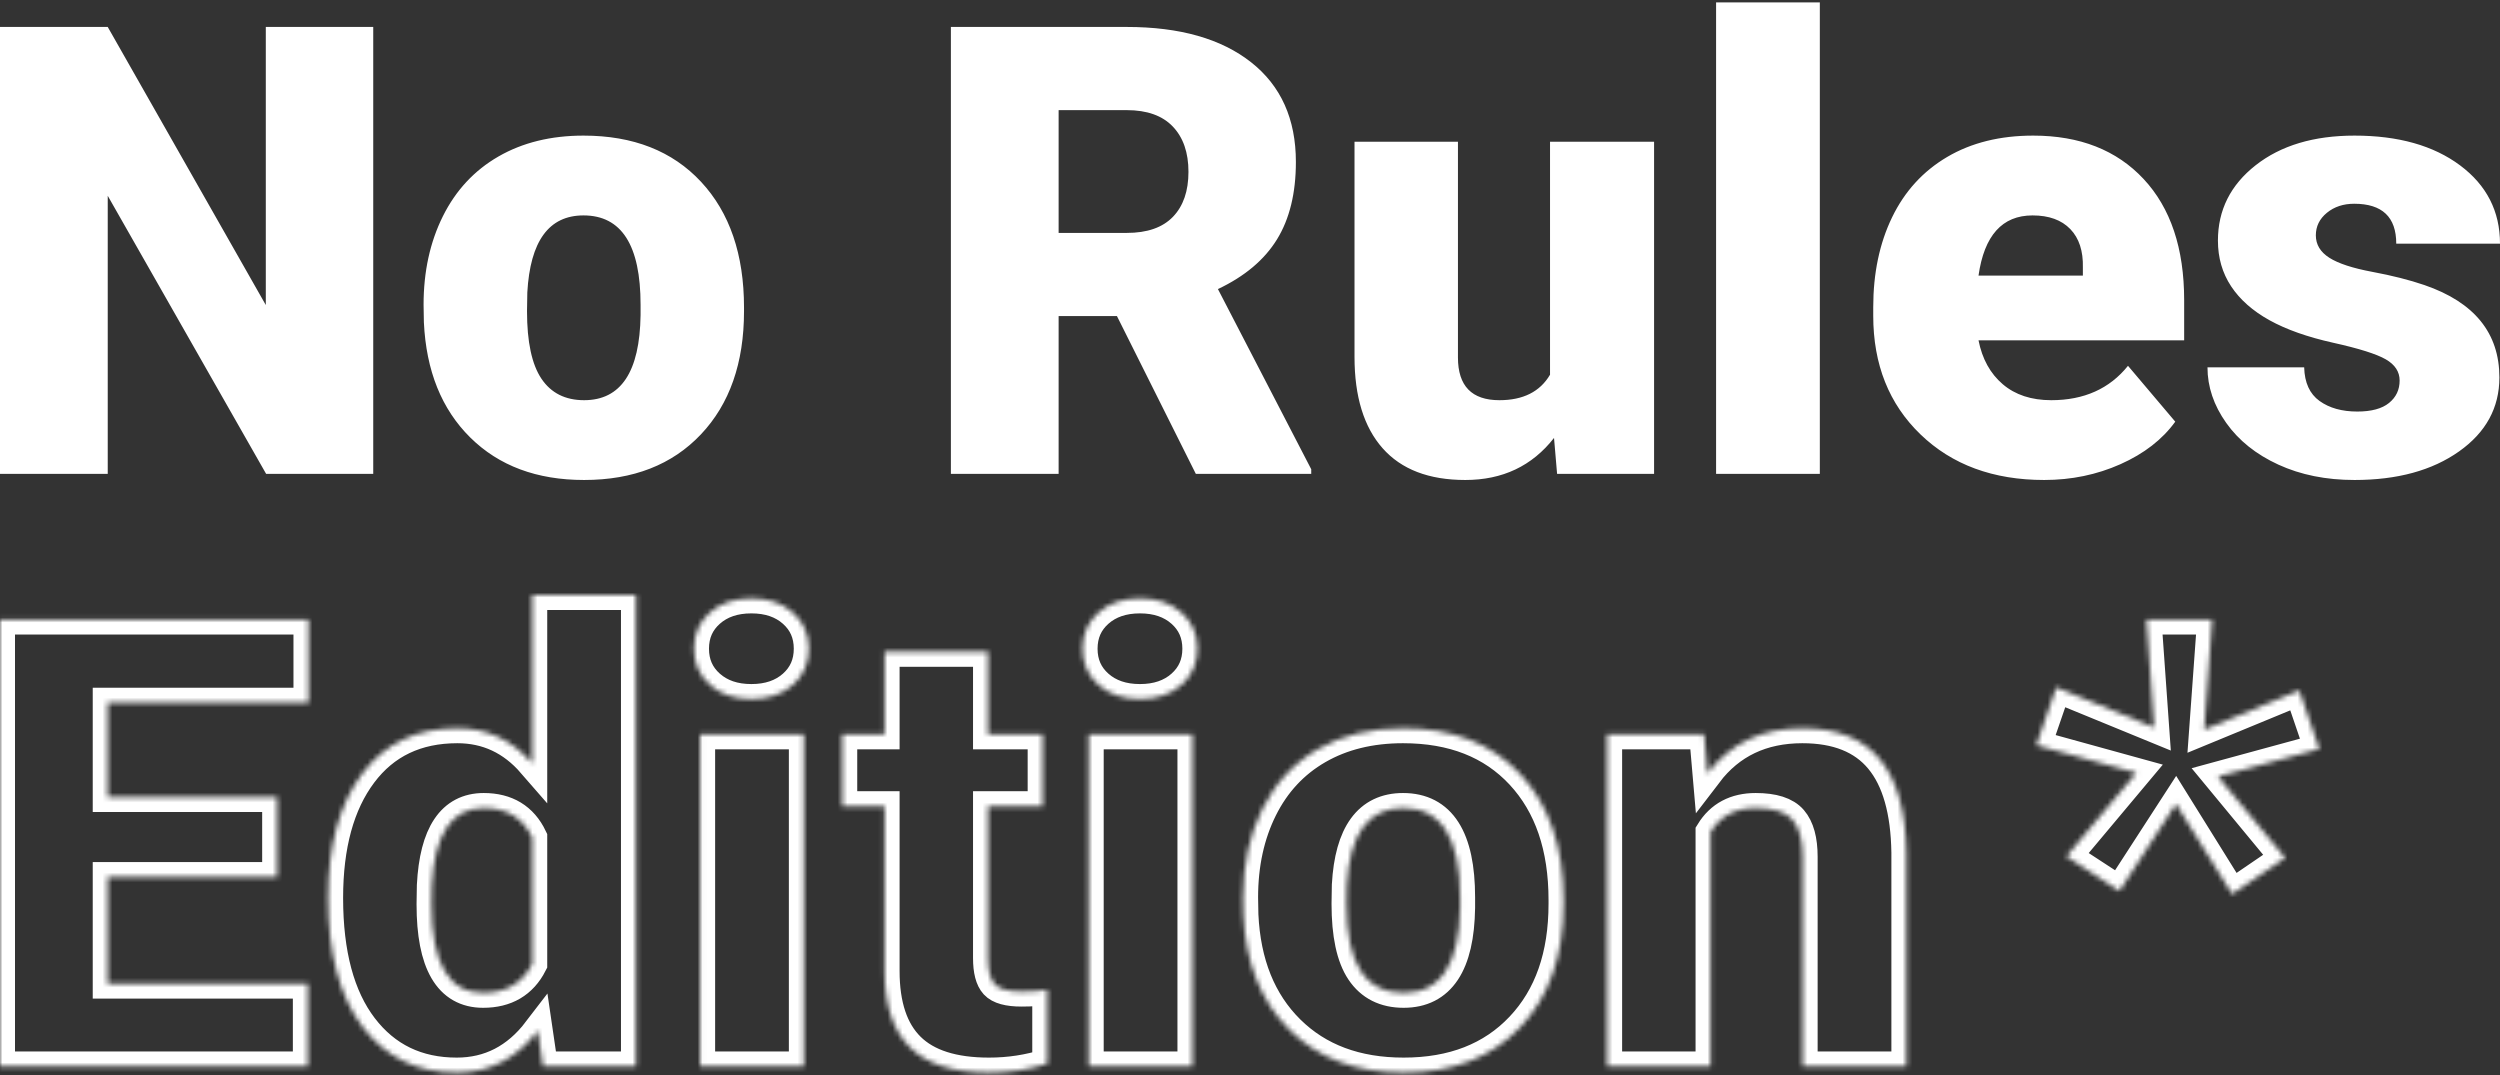 <?xml version="1.0" encoding="UTF-8" standalone="no"?> <!-- Generator: Gravit.io --> <svg xmlns="http://www.w3.org/2000/svg" xmlns:xlink="http://www.w3.org/1999/xlink" style="isolation:isolate" viewBox="0 0 500 215" width="500pt" height="215pt"><rect x="0" y="0" width="500" height="215" fill="#333333" stroke="none"/> <defs> <clipPath id="_clipPath_GG1qISmArTezKoHChPvZizK7I5t8rvOV"> <rect width="500" height="215"></rect> </clipPath> </defs> <g clip-path="url(#_clipPath_GG1qISmArTezKoHChPvZizK7I5t8rvOV)"> <g> <path d=" M 239.165 94.771 L 223.389 63.218 L 211.725 63.218 L 211.725 94.771 L 190.178 94.771 L 190.178 5.391 L 225.353 5.391 L 225.353 5.391 Q 241.252 5.391 250.215 12.45 L 250.215 12.45 L 250.215 12.45 Q 259.177 19.51 259.177 32.401 L 259.177 32.401 L 259.177 32.401 Q 259.177 41.732 255.402 47.871 L 255.402 47.871 L 255.402 47.871 Q 251.627 54.01 243.585 57.816 L 243.585 57.816 L 262.247 93.85 L 262.247 94.771 L 239.165 94.771 Z M 211.725 22.027 L 211.725 46.582 L 225.353 46.582 L 225.353 46.582 Q 231.492 46.582 234.592 43.359 L 234.592 43.359 L 234.592 43.359 Q 237.692 40.136 237.692 34.366 L 237.692 34.366 L 237.692 34.366 Q 237.692 28.595 234.561 25.311 L 234.561 25.311 L 234.561 25.311 Q 231.43 22.027 225.353 22.027 L 225.353 22.027 L 211.725 22.027 Z M 311.418 94.771 L 310.804 87.588 L 310.804 87.588 Q 304.236 95.998 293.063 95.998 L 293.063 95.998 L 293.063 95.998 Q 282.136 95.998 276.519 89.645 L 276.519 89.645 L 276.519 89.645 Q 270.902 83.291 270.902 71.382 L 270.902 71.382 L 270.902 28.35 L 291.59 28.35 L 291.59 71.505 L 291.59 71.505 Q 291.59 80.038 299.877 80.038 L 299.877 80.038 L 299.877 80.038 Q 306.998 80.038 310.006 74.943 L 310.006 74.943 L 310.006 28.35 L 330.816 28.35 L 330.816 94.771 L 311.418 94.771 Z M 363.966 0.48 L 363.966 94.771 L 343.217 94.771 L 343.217 0.48 L 363.966 0.48 Z M 408.84 95.998 L 408.84 95.998 L 408.84 95.998 Q 393.554 95.998 384.101 86.882 L 384.101 86.882 L 384.101 86.882 Q 374.647 77.766 374.647 63.156 L 374.647 63.156 L 374.647 61.437 L 374.647 61.437 Q 374.647 51.247 378.422 43.451 L 378.422 43.451 L 378.422 43.451 Q 382.198 35.655 389.441 31.388 L 389.441 31.388 L 389.441 31.388 Q 396.685 27.122 406.63 27.122 L 406.63 27.122 L 406.63 27.122 Q 420.626 27.122 428.729 35.808 L 428.729 35.808 L 428.729 35.808 Q 436.832 44.494 436.832 60.025 L 436.832 60.025 L 436.832 68.067 L 395.703 68.067 L 395.703 68.067 Q 396.808 73.653 400.552 76.846 L 400.552 76.846 L 400.552 76.846 Q 404.297 80.038 410.252 80.038 L 410.252 80.038 L 410.252 80.038 Q 420.074 80.038 425.599 73.162 L 425.599 73.162 L 435.052 84.335 L 435.052 84.335 Q 431.185 89.676 424.095 92.837 L 424.095 92.837 L 424.095 92.837 Q 417.004 95.998 408.84 95.998 Z M 406.507 43.083 L 406.507 43.083 L 406.507 43.083 Q 397.422 43.083 395.703 55.114 L 395.703 55.114 L 416.575 55.114 L 416.575 53.518 L 416.575 53.518 Q 416.697 48.546 414.058 45.814 L 414.058 45.814 L 414.058 45.814 Q 411.418 43.083 406.507 43.083 Z M 479.926 76.109 L 479.926 76.109 L 479.926 76.109 Q 479.926 73.469 477.164 71.873 L 477.164 71.873 L 477.164 71.873 Q 474.401 70.277 466.667 68.558 L 466.667 68.558 L 466.667 68.558 Q 458.932 66.839 453.898 64.046 L 453.898 64.046 L 453.898 64.046 Q 448.864 61.253 446.225 57.263 L 446.225 57.263 L 446.225 57.263 Q 443.585 53.273 443.585 48.116 L 443.585 48.116 L 443.585 48.116 Q 443.585 38.97 451.136 33.046 L 451.136 33.046 L 451.136 33.046 Q 458.686 27.122 470.902 27.122 L 470.902 27.122 L 470.902 27.122 Q 484.039 27.122 492.02 33.076 L 492.02 33.076 L 492.02 33.076 Q 500 39.031 500 48.73 L 500 48.73 L 479.251 48.73 L 479.251 48.73 Q 479.251 40.75 470.841 40.75 L 470.841 40.75 L 470.841 40.75 Q 467.587 40.75 465.378 42.561 L 465.378 42.561 L 465.378 42.561 Q 463.168 44.372 463.168 47.073 L 463.168 47.073 L 463.168 47.073 Q 463.168 49.835 465.869 51.554 L 465.869 51.554 L 465.869 51.554 Q 468.57 53.273 474.494 54.378 L 474.494 54.378 L 474.494 54.378 Q 480.417 55.483 484.899 57.017 L 484.899 57.017 L 484.899 57.017 Q 499.877 62.174 499.877 75.495 L 499.877 75.495 L 499.877 75.495 Q 499.877 84.58 491.805 90.289 L 491.805 90.289 L 491.805 90.289 Q 483.732 95.998 470.902 95.998 L 470.902 95.998 L 470.902 95.998 Q 462.37 95.998 455.678 92.929 L 455.678 92.929 L 455.678 92.929 Q 448.987 89.86 445.242 84.58 L 445.242 84.58 L 445.242 84.58 Q 441.498 79.301 441.498 73.469 L 441.498 73.469 L 460.835 73.469 L 460.835 73.469 Q 460.958 78.073 463.904 80.191 L 463.904 80.191 L 463.904 80.191 Q 466.851 82.309 471.455 82.309 L 471.455 82.309 L 471.455 82.309 Q 475.691 82.309 477.808 80.59 L 477.808 80.59 L 477.808 80.59 Q 479.926 78.871 479.926 76.109 Z M 74.647 5.391 L 74.647 94.771 L 53.223 94.771 L 21.547 39.154 L 21.547 94.771 L 0 94.771 L 0 5.391 L 21.547 5.391 L 53.161 61.008 L 53.161 5.391 L 74.647 5.391 Z M 84.776 64.445 L 84.715 60.946 L 84.715 60.946 Q 84.715 51.002 88.582 43.236 L 88.582 43.236 L 88.582 43.236 Q 92.449 35.471 99.693 31.296 L 99.693 31.296 L 99.693 31.296 Q 106.937 27.122 116.697 27.122 L 116.697 27.122 L 116.697 27.122 Q 131.614 27.122 140.209 36.361 L 140.209 36.361 L 140.209 36.361 Q 148.803 45.599 148.803 61.499 L 148.803 61.499 L 148.803 62.235 L 148.803 62.235 Q 148.803 77.766 140.178 86.882 L 140.178 86.882 L 140.178 86.882 Q 131.553 95.998 116.82 95.998 L 116.82 95.998 L 116.82 95.998 Q 102.64 95.998 94.045 87.496 L 94.045 87.496 L 94.045 87.496 Q 85.451 78.994 84.776 64.445 L 84.776 64.445 Z M 105.463 58.491 L 105.402 62.235 L 105.402 62.235 Q 105.402 71.444 108.287 75.741 L 108.287 75.741 L 108.287 75.741 Q 111.172 80.038 116.82 80.038 L 116.82 80.038 L 116.82 80.038 Q 127.87 80.038 128.115 63.033 L 128.115 63.033 L 128.115 60.946 L 128.115 60.946 Q 128.115 43.083 116.697 43.083 L 116.697 43.083 L 116.697 43.083 Q 106.323 43.083 105.463 58.491 L 105.463 58.491 Z " fill="rgb(255,255,255)"></path> <mask id="_mask_6TGPZDf6Auk3fU7WquLapBwNA0woskOe"> <path d=" M 413.272 171.273 L 427.268 154.576 L 407.256 149.056 L 411.246 137.466 L 430.829 145.499 L 429.294 123.913 L 442.431 123.913 L 440.835 145.929 L 459.865 138.079 L 463.855 149.793 L 443.597 155.312 L 457.041 171.58 L 446.421 178.824 L 435.187 160.776 L 423.892 178.21 L 413.272 171.273 Z M 55.433 159.394 L 55.433 175.417 L 21.547 175.417 L 21.547 196.718 L 61.572 196.718 L 61.572 213.293 L 0 213.293 L 0 123.913 L 61.694 123.913 L 61.694 140.548 L 21.547 140.548 L 21.547 159.394 L 55.433 159.394 Z M 65.623 179.591 L 65.623 179.591 L 65.623 179.591 Q 65.623 163.814 72.437 154.729 L 72.437 154.729 L 72.437 154.729 Q 79.251 145.644 91.467 145.644 L 91.467 145.644 L 91.467 145.644 Q 100.368 145.644 106.446 152.642 L 106.446 152.642 L 106.446 119.002 L 127.195 119.002 L 127.195 213.293 L 108.594 213.293 L 107.551 206.172 L 107.551 206.172 Q 101.166 214.52 91.344 214.52 L 91.344 214.52 L 91.344 214.52 Q 79.497 214.52 72.56 205.435 L 72.56 205.435 L 72.56 205.435 Q 65.623 196.35 65.623 179.591 Z M 86.372 177.074 L 86.311 180.88 L 86.311 180.88 Q 86.311 198.56 96.624 198.56 L 96.624 198.56 L 96.624 198.56 Q 103.499 198.56 106.446 192.789 L 106.446 192.789 L 106.446 167.498 L 106.446 167.498 Q 103.622 161.604 96.746 161.604 L 96.746 161.604 L 96.746 161.604 Q 87.17 161.604 86.372 177.074 L 86.372 177.074 Z M 160.773 146.871 L 160.773 213.293 L 140.025 213.293 L 140.025 146.871 L 160.773 146.871 Z M 138.797 129.744 L 138.797 129.744 L 138.797 129.744 Q 138.797 125.324 141.989 122.501 L 141.989 122.501 L 141.989 122.501 Q 145.181 119.677 150.276 119.677 L 150.276 119.677 L 150.276 119.677 Q 155.371 119.677 158.564 122.501 L 158.564 122.501 L 158.564 122.501 Q 161.756 125.324 161.756 129.744 L 161.756 129.744 L 161.756 129.744 Q 161.756 134.164 158.564 136.988 L 158.564 136.988 L 158.564 136.988 Q 155.371 139.812 150.276 139.812 L 150.276 139.812 L 150.276 139.812 Q 145.181 139.812 141.989 136.988 L 141.989 136.988 L 141.989 136.988 Q 138.797 134.164 138.797 129.744 Z M 176.918 130.358 L 197.606 130.358 L 197.606 146.871 L 208.533 146.871 L 208.533 161.236 L 197.606 161.236 L 197.606 191.623 L 197.606 191.623 Q 197.606 195.367 198.956 196.841 L 198.956 196.841 L 198.956 196.841 Q 200.307 198.314 204.297 198.314 L 204.297 198.314 L 204.297 198.314 Q 207.366 198.314 209.454 197.946 L 209.454 197.946 L 209.454 212.74 L 209.454 212.74 Q 203.867 214.52 197.79 214.52 L 197.79 214.52 L 197.79 214.52 Q 187.109 214.52 182.014 209.486 L 182.014 209.486 L 182.014 209.486 Q 176.918 204.453 176.918 194.201 L 176.918 194.201 L 176.918 161.236 L 168.447 161.236 L 168.447 146.871 L 176.918 146.871 L 176.918 130.358 Z M 238.49 146.871 L 238.49 213.293 L 217.741 213.293 L 217.741 146.871 L 238.49 146.871 Z M 216.513 129.744 L 216.513 129.744 L 216.513 129.744 Q 216.513 125.324 219.705 122.501 L 219.705 122.501 L 219.705 122.501 Q 222.897 119.677 227.993 119.677 L 227.993 119.677 L 227.993 119.677 Q 233.088 119.677 236.28 122.501 L 236.28 122.501 L 236.28 122.501 Q 239.472 125.324 239.472 129.744 L 239.472 129.744 L 239.472 129.744 Q 239.472 134.164 236.28 136.988 L 236.28 136.988 L 236.28 136.988 Q 233.088 139.812 227.993 139.812 L 227.993 139.812 L 227.993 139.812 Q 222.897 139.812 219.705 136.988 L 219.705 136.988 L 219.705 136.988 Q 216.513 134.164 216.513 129.744 Z M 248.68 182.967 L 248.619 179.468 L 248.619 179.468 Q 248.619 169.523 252.486 161.758 L 252.486 161.758 L 252.486 161.758 Q 256.354 153.992 263.597 149.818 L 263.597 149.818 L 263.597 149.818 Q 270.841 145.644 280.602 145.644 L 280.602 145.644 L 280.602 145.644 Q 295.519 145.644 304.113 154.882 L 304.113 154.882 L 304.113 154.882 Q 312.707 164.121 312.707 180.021 L 312.707 180.021 L 312.707 180.757 L 312.707 180.757 Q 312.707 196.288 304.082 205.404 L 304.082 205.404 L 304.082 205.404 Q 295.457 214.52 280.724 214.52 L 280.724 214.52 L 280.724 214.52 Q 266.544 214.52 257.95 206.018 L 257.95 206.018 L 257.95 206.018 Q 249.355 197.516 248.68 182.967 L 248.68 182.967 Z M 269.368 177.013 L 269.306 180.757 L 269.306 180.757 Q 269.306 189.965 272.192 194.262 L 272.192 194.262 L 272.192 194.262 Q 275.077 198.56 280.724 198.56 L 280.724 198.56 L 280.724 198.56 Q 291.774 198.56 292.02 181.555 L 292.02 181.555 L 292.02 179.468 L 292.02 179.468 Q 292.02 161.604 280.602 161.604 L 280.602 161.604 L 280.602 161.604 Q 270.227 161.604 269.368 177.013 L 269.368 177.013 Z M 321.424 146.871 L 340.823 146.871 L 341.498 154.668 L 341.498 154.668 Q 348.373 145.644 360.467 145.644 L 360.467 145.644 L 360.467 145.644 Q 370.841 145.644 375.967 151.844 L 375.967 151.844 L 375.967 151.844 Q 381.093 158.044 381.277 170.506 L 381.277 170.506 L 381.277 213.293 L 360.528 213.293 L 360.528 171.365 L 360.528 171.365 Q 360.528 166.331 358.502 163.968 L 358.502 163.968 L 358.502 163.968 Q 356.476 161.604 351.136 161.604 L 351.136 161.604 L 351.136 161.604 Q 345.058 161.604 342.112 166.393 L 342.112 166.393 L 342.112 213.293 L 321.424 213.293 L 321.424 146.871 Z " fill="white" stroke="none"></path> </mask> <path d=" M 413.272 171.273 L 427.268 154.576 L 407.256 149.056 L 411.246 137.466 L 430.829 145.499 L 429.294 123.913 L 442.431 123.913 L 440.835 145.929 L 459.865 138.079 L 463.855 149.793 L 443.597 155.312 L 457.041 171.58 L 446.421 178.824 L 435.187 160.776 L 423.892 178.21 L 413.272 171.273 Z M 55.433 159.394 L 55.433 175.417 L 21.547 175.417 L 21.547 196.718 L 61.572 196.718 L 61.572 213.293 L 0 213.293 L 0 123.913 L 61.694 123.913 L 61.694 140.548 L 21.547 140.548 L 21.547 159.394 L 55.433 159.394 Z M 65.623 179.591 L 65.623 179.591 L 65.623 179.591 Q 65.623 163.814 72.437 154.729 L 72.437 154.729 L 72.437 154.729 Q 79.251 145.644 91.467 145.644 L 91.467 145.644 L 91.467 145.644 Q 100.368 145.644 106.446 152.642 L 106.446 152.642 L 106.446 119.002 L 127.195 119.002 L 127.195 213.293 L 108.594 213.293 L 107.551 206.172 L 107.551 206.172 Q 101.166 214.52 91.344 214.52 L 91.344 214.52 L 91.344 214.52 Q 79.497 214.52 72.56 205.435 L 72.56 205.435 L 72.56 205.435 Q 65.623 196.35 65.623 179.591 Z M 86.372 177.074 L 86.311 180.88 L 86.311 180.88 Q 86.311 198.56 96.624 198.56 L 96.624 198.56 L 96.624 198.56 Q 103.499 198.56 106.446 192.789 L 106.446 192.789 L 106.446 167.498 L 106.446 167.498 Q 103.622 161.604 96.746 161.604 L 96.746 161.604 L 96.746 161.604 Q 87.17 161.604 86.372 177.074 L 86.372 177.074 Z M 160.773 146.871 L 160.773 213.293 L 140.025 213.293 L 140.025 146.871 L 160.773 146.871 Z M 138.797 129.744 L 138.797 129.744 L 138.797 129.744 Q 138.797 125.324 141.989 122.501 L 141.989 122.501 L 141.989 122.501 Q 145.181 119.677 150.276 119.677 L 150.276 119.677 L 150.276 119.677 Q 155.371 119.677 158.564 122.501 L 158.564 122.501 L 158.564 122.501 Q 161.756 125.324 161.756 129.744 L 161.756 129.744 L 161.756 129.744 Q 161.756 134.164 158.564 136.988 L 158.564 136.988 L 158.564 136.988 Q 155.371 139.812 150.276 139.812 L 150.276 139.812 L 150.276 139.812 Q 145.181 139.812 141.989 136.988 L 141.989 136.988 L 141.989 136.988 Q 138.797 134.164 138.797 129.744 Z M 176.918 130.358 L 197.606 130.358 L 197.606 146.871 L 208.533 146.871 L 208.533 161.236 L 197.606 161.236 L 197.606 191.623 L 197.606 191.623 Q 197.606 195.367 198.956 196.841 L 198.956 196.841 L 198.956 196.841 Q 200.307 198.314 204.297 198.314 L 204.297 198.314 L 204.297 198.314 Q 207.366 198.314 209.454 197.946 L 209.454 197.946 L 209.454 212.74 L 209.454 212.74 Q 203.867 214.52 197.79 214.52 L 197.79 214.52 L 197.79 214.52 Q 187.109 214.52 182.014 209.486 L 182.014 209.486 L 182.014 209.486 Q 176.918 204.453 176.918 194.201 L 176.918 194.201 L 176.918 161.236 L 168.447 161.236 L 168.447 146.871 L 176.918 146.871 L 176.918 130.358 Z M 238.49 146.871 L 238.49 213.293 L 217.741 213.293 L 217.741 146.871 L 238.49 146.871 Z M 216.513 129.744 L 216.513 129.744 L 216.513 129.744 Q 216.513 125.324 219.705 122.501 L 219.705 122.501 L 219.705 122.501 Q 222.897 119.677 227.993 119.677 L 227.993 119.677 L 227.993 119.677 Q 233.088 119.677 236.28 122.501 L 236.28 122.501 L 236.28 122.501 Q 239.472 125.324 239.472 129.744 L 239.472 129.744 L 239.472 129.744 Q 239.472 134.164 236.28 136.988 L 236.28 136.988 L 236.28 136.988 Q 233.088 139.812 227.993 139.812 L 227.993 139.812 L 227.993 139.812 Q 222.897 139.812 219.705 136.988 L 219.705 136.988 L 219.705 136.988 Q 216.513 134.164 216.513 129.744 Z M 248.68 182.967 L 248.619 179.468 L 248.619 179.468 Q 248.619 169.523 252.486 161.758 L 252.486 161.758 L 252.486 161.758 Q 256.354 153.992 263.597 149.818 L 263.597 149.818 L 263.597 149.818 Q 270.841 145.644 280.602 145.644 L 280.602 145.644 L 280.602 145.644 Q 295.519 145.644 304.113 154.882 L 304.113 154.882 L 304.113 154.882 Q 312.707 164.121 312.707 180.021 L 312.707 180.021 L 312.707 180.757 L 312.707 180.757 Q 312.707 196.288 304.082 205.404 L 304.082 205.404 L 304.082 205.404 Q 295.457 214.52 280.724 214.52 L 280.724 214.52 L 280.724 214.52 Q 266.544 214.52 257.95 206.018 L 257.95 206.018 L 257.95 206.018 Q 249.355 197.516 248.68 182.967 L 248.68 182.967 Z M 269.368 177.013 L 269.306 180.757 L 269.306 180.757 Q 269.306 189.965 272.192 194.262 L 272.192 194.262 L 272.192 194.262 Q 275.077 198.56 280.724 198.56 L 280.724 198.56 L 280.724 198.56 Q 291.774 198.56 292.02 181.555 L 292.02 181.555 L 292.02 179.468 L 292.02 179.468 Q 292.02 161.604 280.602 161.604 L 280.602 161.604 L 280.602 161.604 Q 270.227 161.604 269.368 177.013 L 269.368 177.013 Z M 321.424 146.871 L 340.823 146.871 L 341.498 154.668 L 341.498 154.668 Q 348.373 145.644 360.467 145.644 L 360.467 145.644 L 360.467 145.644 Q 370.841 145.644 375.967 151.844 L 375.967 151.844 L 375.967 151.844 Q 381.093 158.044 381.277 170.506 L 381.277 170.506 L 381.277 213.293 L 360.528 213.293 L 360.528 171.365 L 360.528 171.365 Q 360.528 166.331 358.502 163.968 L 358.502 163.968 L 358.502 163.968 Q 356.476 161.604 351.136 161.604 L 351.136 161.604 L 351.136 161.604 Q 345.058 161.604 342.112 166.393 L 342.112 166.393 L 342.112 213.293 L 321.424 213.293 L 321.424 146.871 Z " fill="none"></path> <path d=" M 413.272 171.273 L 427.268 154.576 L 407.256 149.056 L 411.246 137.466 L 430.829 145.499 L 429.294 123.913 L 442.431 123.913 L 440.835 145.929 L 459.865 138.079 L 463.855 149.793 L 443.597 155.312 L 457.041 171.58 L 446.421 178.824 L 435.187 160.776 L 423.892 178.21 L 413.272 171.273 Z M 55.433 159.394 L 55.433 175.417 L 21.547 175.417 L 21.547 196.718 L 61.572 196.718 L 61.572 213.293 L 0 213.293 L 0 123.913 L 61.694 123.913 L 61.694 140.548 L 21.547 140.548 L 21.547 159.394 L 55.433 159.394 Z M 65.623 179.591 L 65.623 179.591 L 65.623 179.591 Q 65.623 163.814 72.437 154.729 L 72.437 154.729 L 72.437 154.729 Q 79.251 145.644 91.467 145.644 L 91.467 145.644 L 91.467 145.644 Q 100.368 145.644 106.446 152.642 L 106.446 152.642 L 106.446 119.002 L 127.195 119.002 L 127.195 213.293 L 108.594 213.293 L 107.551 206.172 L 107.551 206.172 Q 101.166 214.52 91.344 214.52 L 91.344 214.52 L 91.344 214.52 Q 79.497 214.52 72.56 205.435 L 72.56 205.435 L 72.56 205.435 Q 65.623 196.35 65.623 179.591 Z M 86.372 177.074 L 86.311 180.88 L 86.311 180.88 Q 86.311 198.56 96.624 198.56 L 96.624 198.56 L 96.624 198.56 Q 103.499 198.56 106.446 192.789 L 106.446 192.789 L 106.446 167.498 L 106.446 167.498 Q 103.622 161.604 96.746 161.604 L 96.746 161.604 L 96.746 161.604 Q 87.17 161.604 86.372 177.074 L 86.372 177.074 Z M 160.773 146.871 L 160.773 213.293 L 140.025 213.293 L 140.025 146.871 L 160.773 146.871 Z M 138.797 129.744 L 138.797 129.744 L 138.797 129.744 Q 138.797 125.324 141.989 122.501 L 141.989 122.501 L 141.989 122.501 Q 145.181 119.677 150.276 119.677 L 150.276 119.677 L 150.276 119.677 Q 155.371 119.677 158.564 122.501 L 158.564 122.501 L 158.564 122.501 Q 161.756 125.324 161.756 129.744 L 161.756 129.744 L 161.756 129.744 Q 161.756 134.164 158.564 136.988 L 158.564 136.988 L 158.564 136.988 Q 155.371 139.812 150.276 139.812 L 150.276 139.812 L 150.276 139.812 Q 145.181 139.812 141.989 136.988 L 141.989 136.988 L 141.989 136.988 Q 138.797 134.164 138.797 129.744 Z M 176.918 130.358 L 197.606 130.358 L 197.606 146.871 L 208.533 146.871 L 208.533 161.236 L 197.606 161.236 L 197.606 191.623 L 197.606 191.623 Q 197.606 195.367 198.956 196.841 L 198.956 196.841 L 198.956 196.841 Q 200.307 198.314 204.297 198.314 L 204.297 198.314 L 204.297 198.314 Q 207.366 198.314 209.454 197.946 L 209.454 197.946 L 209.454 212.74 L 209.454 212.74 Q 203.867 214.52 197.79 214.52 L 197.79 214.52 L 197.79 214.52 Q 187.109 214.52 182.014 209.486 L 182.014 209.486 L 182.014 209.486 Q 176.918 204.453 176.918 194.201 L 176.918 194.201 L 176.918 161.236 L 168.447 161.236 L 168.447 146.871 L 176.918 146.871 L 176.918 130.358 Z M 238.49 146.871 L 238.49 213.293 L 217.741 213.293 L 217.741 146.871 L 238.49 146.871 Z M 216.513 129.744 L 216.513 129.744 L 216.513 129.744 Q 216.513 125.324 219.705 122.501 L 219.705 122.501 L 219.705 122.501 Q 222.897 119.677 227.993 119.677 L 227.993 119.677 L 227.993 119.677 Q 233.088 119.677 236.28 122.501 L 236.28 122.501 L 236.28 122.501 Q 239.472 125.324 239.472 129.744 L 239.472 129.744 L 239.472 129.744 Q 239.472 134.164 236.28 136.988 L 236.28 136.988 L 236.28 136.988 Q 233.088 139.812 227.993 139.812 L 227.993 139.812 L 227.993 139.812 Q 222.897 139.812 219.705 136.988 L 219.705 136.988 L 219.705 136.988 Q 216.513 134.164 216.513 129.744 Z M 248.68 182.967 L 248.619 179.468 L 248.619 179.468 Q 248.619 169.523 252.486 161.758 L 252.486 161.758 L 252.486 161.758 Q 256.354 153.992 263.597 149.818 L 263.597 149.818 L 263.597 149.818 Q 270.841 145.644 280.602 145.644 L 280.602 145.644 L 280.602 145.644 Q 295.519 145.644 304.113 154.882 L 304.113 154.882 L 304.113 154.882 Q 312.707 164.121 312.707 180.021 L 312.707 180.021 L 312.707 180.757 L 312.707 180.757 Q 312.707 196.288 304.082 205.404 L 304.082 205.404 L 304.082 205.404 Q 295.457 214.52 280.724 214.52 L 280.724 214.52 L 280.724 214.52 Q 266.544 214.52 257.95 206.018 L 257.95 206.018 L 257.95 206.018 Q 249.355 197.516 248.68 182.967 L 248.68 182.967 Z M 269.368 177.013 L 269.306 180.757 L 269.306 180.757 Q 269.306 189.965 272.192 194.262 L 272.192 194.262 L 272.192 194.262 Q 275.077 198.56 280.724 198.56 L 280.724 198.56 L 280.724 198.56 Q 291.774 198.56 292.02 181.555 L 292.02 181.555 L 292.02 179.468 L 292.02 179.468 Q 292.02 161.604 280.602 161.604 L 280.602 161.604 L 280.602 161.604 Q 270.227 161.604 269.368 177.013 L 269.368 177.013 Z M 321.424 146.871 L 340.823 146.871 L 341.498 154.668 L 341.498 154.668 Q 348.373 145.644 360.467 145.644 L 360.467 145.644 L 360.467 145.644 Q 370.841 145.644 375.967 151.844 L 375.967 151.844 L 375.967 151.844 Q 381.093 158.044 381.277 170.506 L 381.277 170.506 L 381.277 213.293 L 360.528 213.293 L 360.528 171.365 L 360.528 171.365 Q 360.528 166.331 358.502 163.968 L 358.502 163.968 L 358.502 163.968 Q 356.476 161.604 351.136 161.604 L 351.136 161.604 L 351.136 161.604 Q 345.058 161.604 342.112 166.393 L 342.112 166.393 L 342.112 213.293 L 321.424 213.293 L 321.424 146.871 Z " fill="none" mask="url(#_mask_6TGPZDf6Auk3fU7WquLapBwNA0woskOe)" stroke-width="6" stroke="rgb(255,255,255)" stroke-linejoin="miter" stroke-linecap="square" stroke-miterlimit="3"></path> </g> </g> </svg> 